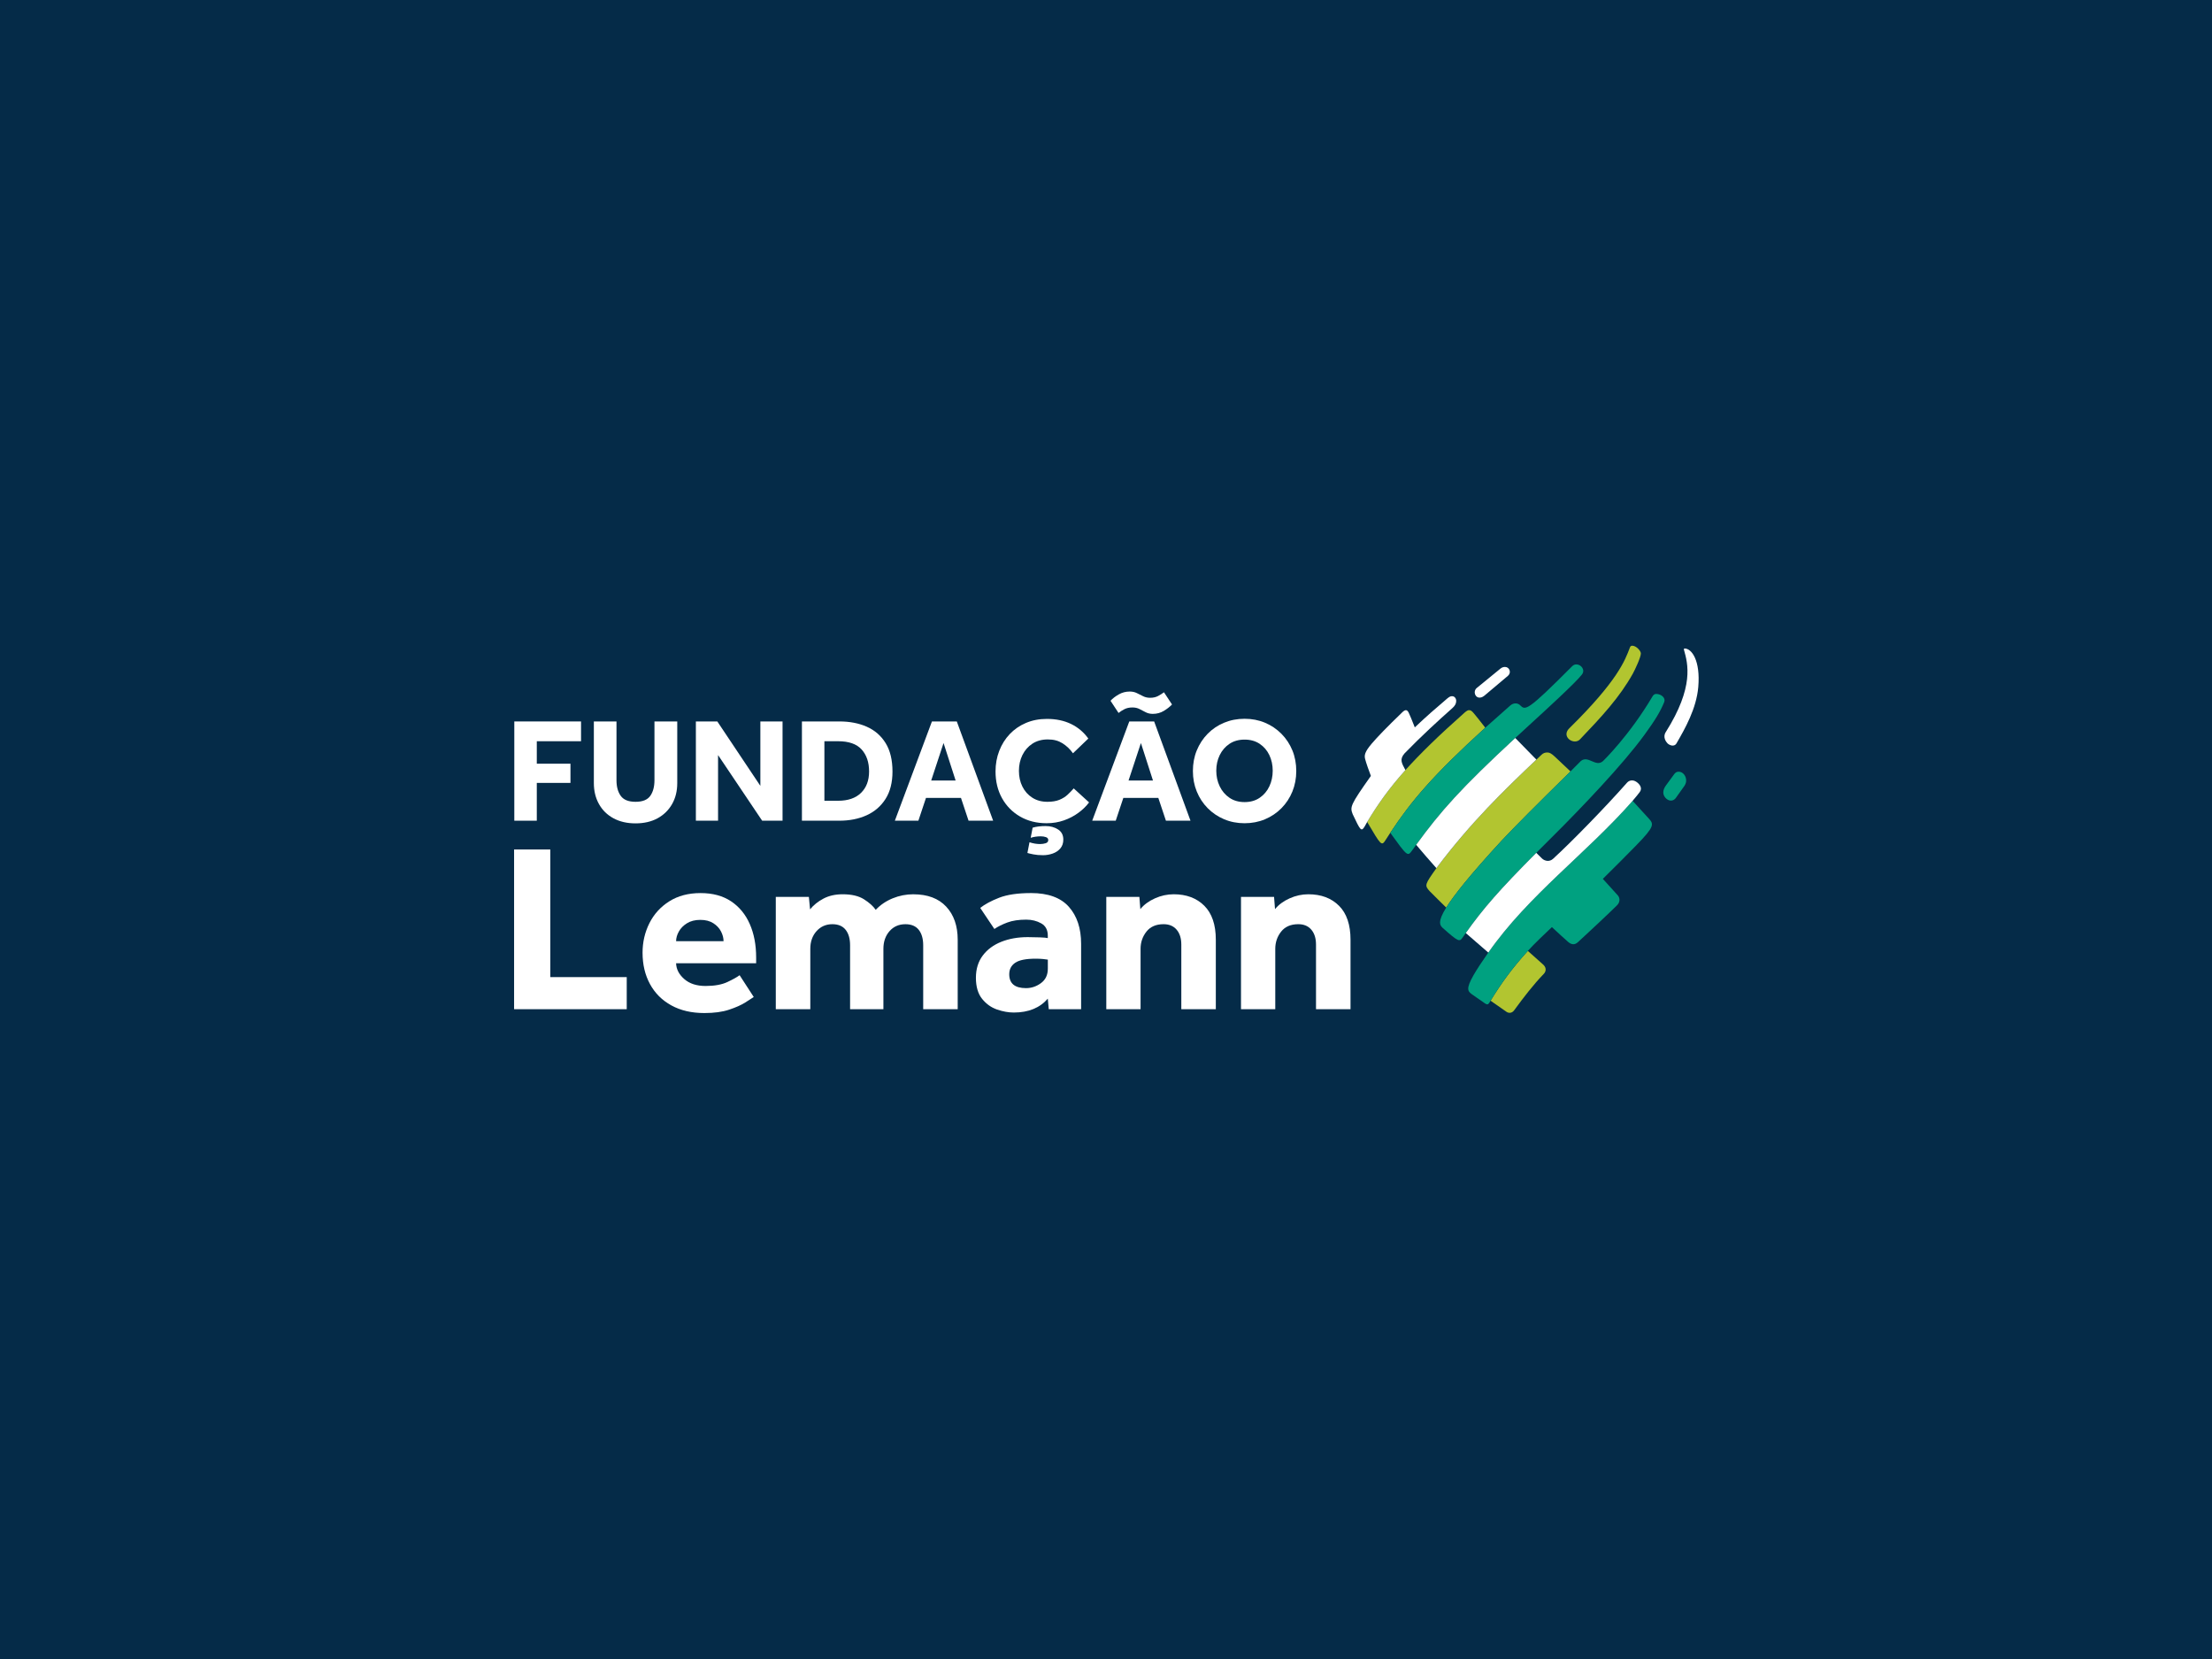 <svg xmlns="http://www.w3.org/2000/svg" xmlns:xlink="http://www.w3.org/1999/xlink" width="1024" zoomAndPan="magnify" viewBox="0 0 768 576" height="768" preserveAspectRatio="xMidYMid meet" version="1.0"><rect x="-76.8" width="921.6" fill="#ffffff" y="-57.6" height="691.2" fill-opacity="1"/><rect x="-76.8" width="921.6" fill="#052b48" y="-57.6" height="691.2" fill-opacity="1"/><path fill="#b2c530" d="M 566.727 224.191 C 566.371 224.191 566.07 224.359 565.938 224.711 C 564.191 229.383 561.547 236.441 544.887 252.828 C 542.57 255.102 544.711 257.434 546.797 257.434 C 547.438 257.434 548.047 257.242 548.586 256.684 C 556.133 248.789 562.312 242.125 566.91 233.895 C 567.637 232.59 569.727 228.156 569.703 226.863 C 569.688 225.957 568.074 224.191 566.734 224.191 " fill-opacity="1" fill-rule="nonzero"/><path fill="#ffffff" d="M 584.898 225.152 C 587.344 225.152 590.426 229.293 589.637 238.523 C 588.988 246.059 585.016 253.023 582.074 258.09 C 581.258 259.5 579.523 258.672 578.961 258.09 C 578.527 257.637 577.191 256.012 578.34 254.191 C 588.266 238.449 586.023 230.457 584.688 225.68 C 584.602 225.406 584.637 225.148 584.898 225.148 " fill-opacity="1" fill-rule="nonzero"/><path fill="#00a180" d="M 582.832 267.93 C 582.191 267.93 581.723 268.199 581.312 268.742 C 580.398 269.945 579.156 271.684 578.383 272.738 C 577.852 273.461 577.484 274.285 577.484 275.188 C 577.484 276.039 578.012 276.883 578.609 277.359 C 579.16 277.789 579.68 278.051 580.465 277.941 C 580.969 277.867 581.508 277.504 581.797 277.105 C 582.805 275.734 584.133 273.844 584.828 272.844 C 585.102 272.457 585.359 271.812 585.41 271.352 C 585.609 269.535 584.344 267.93 582.832 267.93 " fill-opacity="1" fill-rule="nonzero"/><path fill="#ffffff" d="M 522.516 231.559 C 521.949 231.57 521.449 231.738 520.934 232.152 C 519.117 233.613 515.426 236.621 512.711 238.879 C 511.398 239.965 512.117 242.062 513.461 242.203 C 513.898 242.25 514.598 242.18 515.371 241.535 C 517.461 239.793 522.586 235.488 523.602 234.598 C 524.82 233.523 524.105 231.559 522.516 231.559 " fill-opacity="1" fill-rule="nonzero"/><path fill="#b2c530" d="M 510.215 246.57 C 509.664 246.504 509.281 246.781 508.543 247.379 C 499.434 255.457 492.953 261.797 487.957 267.371 C 482.105 273.902 478.293 279.379 474.676 285.375 C 479.484 293.547 479.672 293.863 481.074 291.648 C 481.617 290.805 482.156 289.973 482.695 289.152 C 489.938 278.18 497.414 269.281 515.68 252.648 C 513.586 249.934 512.402 248.492 511.691 247.641 C 511.039 246.863 510.688 246.633 510.211 246.57 " fill-opacity="1" fill-rule="nonzero"/><path fill="#ffffff" d="M 487.648 261.578 C 493.777 255.289 499.129 250.422 504.293 245.82 C 505.238 244.977 505.59 244.207 505.59 243.359 C 505.59 242.512 505.047 241.715 504.148 241.715 C 503.637 241.715 503.277 241.871 502.52 242.48 C 497.336 246.918 495.941 248.113 491.211 252.539 C 490.234 250.035 489.578 248.477 489.145 247.543 C 488.566 246.297 487.914 246.297 486.895 247.277 C 481.422 252.551 478.219 255.895 476.328 258.105 C 473.773 261.098 473.641 262.258 473.973 263.547 C 474.305 264.836 475.293 267.672 475.965 269.398 C 468.805 279.531 468.668 280.148 469.652 282.688 C 472.332 288.348 472.613 288.934 473.852 286.867 C 474.137 286.375 474.398 285.855 474.684 285.375 C 478.297 279.383 482.109 273.902 487.961 267.371 C 486.586 264.871 485.891 263.605 487.652 261.578 " fill-opacity="1" fill-rule="nonzero"/><path fill="#b2c530" d="M 502.121 315.117 C 504.75 310.891 510.293 303.883 521.332 291.891 C 525.699 287.23 533.68 279.215 545.27 267.84 C 542.477 265.168 540.801 263.594 539.754 262.637 C 538.719 261.688 538.051 261.254 537.219 261.254 C 536.387 261.254 535.785 261.508 535.219 262.043 C 534.656 262.574 534.031 263.172 533.434 263.734 C 522.211 274.371 510.629 285.574 498.719 301.414 C 494.684 307.133 494.523 307.355 496.379 309.418 C 498.09 311.129 500.387 313.434 502.129 315.117 " fill-opacity="1" fill-rule="nonzero"/><path fill="#00a180" d="M 574.969 240.934 C 574.5 240.934 574.059 241.258 573.785 241.719 C 565.812 255.262 556.672 264.145 556.59 264.219 C 554.016 266.543 551.441 262.105 548.871 264.219 L 545.266 267.836 C 533.676 279.211 525.695 287.23 521.332 291.891 C 510.293 303.879 504.75 310.891 502.117 315.113 C 498.977 320.16 500 321.234 500.793 322.07 C 506.398 327.086 506.73 327.016 507.77 325.582 C 508.016 325.238 508.531 324.488 508.906 323.953 C 514.934 315.449 520.59 308.977 533.383 296.109 C 535.051 294.426 536.844 292.633 538.781 290.719 C 549.324 280.246 563.547 265.285 570.855 255.258 C 574.715 249.961 576.445 247.102 577.82 243.734 C 578.371 242.387 576.871 240.93 574.965 240.93 " fill-opacity="1" fill-rule="nonzero"/><path fill="#b2c530" d="M 530.461 330.145 C 524.789 336.457 521.398 341.148 517.523 347.445 C 517.523 347.445 520.816 349.766 523.031 351.285 C 523.984 351.941 525.055 351.664 525.684 350.805 C 529.027 346.242 532.34 341.91 536.039 338.078 C 536.543 337.559 537.18 336.266 535.887 334.992 C 534.258 333.539 532.09 331.602 530.461 330.152 " fill-opacity="1" fill-rule="nonzero"/><path fill="#00a180" d="M 547.32 230.68 C 546.746 230.68 546.406 230.836 545.895 231.266 C 530.094 247.133 529.641 246.688 527.746 244.828 C 527.008 244.098 525.621 243.895 524.406 244.91 C 521.781 247.223 518.293 250.312 515.684 252.648 C 497.418 269.285 489.941 278.184 482.699 289.152 C 488.625 297.332 488.707 297.445 490.258 295.309 C 490.738 294.629 491.219 293.969 491.691 293.32 C 500.219 281.598 507.25 273.676 526.098 256.223 C 528.043 254.418 530.113 252.512 532.332 250.488 C 536 247.137 547.172 236.938 549.25 234.184 C 550.5 232.535 548.914 230.68 547.32 230.68 " fill-opacity="1" fill-rule="nonzero"/><path fill="#ffffff" d="M 526.098 256.223 C 507.254 273.676 500.223 281.598 491.695 293.32 C 493.773 295.785 496.562 299.027 498.711 301.414 C 510.621 285.574 522.203 274.375 533.426 263.734 C 531.219 261.508 528.273 258.5 526.094 256.227 " fill-opacity="1" fill-rule="nonzero"/><path fill="#00a180" d="M 568.293 293.297 C 574.48 286.969 574.199 286.113 572.504 284.246 C 570.809 282.379 568.656 280.012 566.832 278.043 C 550.832 296.273 530.672 310.77 516.727 330.727 C 514.363 334.117 512.727 336.633 511.637 338.523 C 508.785 343.488 509.699 344.191 511.086 345.25 C 512.355 346.152 515.367 348.258 515.723 348.473 C 516.383 348.883 516.75 348.715 517.141 348.07 C 517.281 347.84 517.375 347.68 517.523 347.445 C 521.398 341.148 524.789 336.457 530.461 330.148 C 532.309 328.082 536.801 323.746 538.812 321.887 C 540.871 323.809 543.203 325.934 544.316 326.914 C 545.512 327.969 546.629 328.23 547.859 327.113 C 549.836 325.32 559.613 316.184 561.453 314.289 C 562.453 313.258 562.539 311.953 561.762 310.945 C 560.191 309.199 558.52 307.336 556.504 305.137 C 560.812 300.891 564.551 297.129 568.297 293.301 " fill-opacity="1" fill-rule="nonzero"/><path fill="#ffffff" d="M 566.832 278.043 C 567.781 276.949 568.875 275.602 569.336 274.969 C 570.336 273.594 569.27 272.188 568.094 271.422 C 566.883 270.633 565.629 270.91 564.887 271.762 C 557.594 280.035 545.672 292.285 539.219 298.176 C 537.969 299.316 536.375 298.949 535.449 298.129 L 533.391 296.109 C 520.594 308.977 514.941 315.449 508.918 323.957 C 511.262 326.008 514.367 328.703 516.734 330.727 C 530.676 310.766 550.84 296.27 566.84 278.043 " fill-opacity="1" fill-rule="nonzero"/><path fill="#ffffff" d="M 178.566 250.484 L 178.566 284.945 L 186.375 284.945 L 186.375 271.82 L 198.062 271.82 L 198.062 265.156 L 186.375 265.156 L 186.375 257.355 L 201.734 257.355 L 201.734 250.484 Z M 178.566 250.484 " fill-opacity="1" fill-rule="nonzero"/><path fill="#ffffff" d="M 227.227 270.891 C 227.227 273.133 226.746 274.938 225.781 276.316 C 224.812 277.695 223.105 278.383 220.66 278.383 C 218.215 278.383 216.496 277.695 215.516 276.316 C 214.531 274.938 214.043 273.133 214.043 270.891 L 214.043 250.484 L 206.184 250.484 L 206.184 271.871 C 206.184 274.629 206.777 277.062 207.969 279.18 C 209.156 281.301 210.836 282.945 213.008 284.113 C 215.18 285.285 217.73 285.871 220.66 285.871 C 223.59 285.871 226.184 285.277 228.34 284.09 C 230.492 282.898 232.164 281.254 233.355 279.156 C 234.547 277.059 235.141 274.629 235.141 271.875 L 235.141 250.488 L 227.227 250.488 L 227.227 270.895 Z M 227.227 270.891 " fill-opacity="1" fill-rule="nonzero"/><path fill="#ffffff" d="M 263.996 250.484 L 263.996 272.852 L 249.051 250.484 L 241.605 250.484 L 241.605 284.945 L 249.309 284.945 L 249.309 262.16 L 264.617 284.945 L 271.699 284.945 L 271.699 250.484 Z M 263.996 250.484 " fill-opacity="1" fill-rule="nonzero"/><path fill="#ffffff" d="M 300.945 252.316 C 298.172 251.094 295.008 250.484 291.457 250.484 L 278.426 250.484 L 278.426 284.945 L 291.406 284.945 C 294.957 284.945 298.117 284.316 300.895 283.059 C 303.668 281.801 305.855 279.906 307.461 277.375 C 309.066 274.844 309.867 271.684 309.867 267.895 C 309.867 263.867 309.074 260.566 307.484 258.004 C 305.898 255.441 303.719 253.543 300.945 252.32 Z M 298.949 275.281 C 297.086 277.109 294.434 278.02 290.988 278.02 L 286.23 278.02 L 286.23 257.352 L 290.988 257.352 C 294.711 257.352 297.434 258.309 299.156 260.219 C 300.883 262.133 301.742 264.672 301.742 267.84 C 301.742 271.008 300.809 273.457 298.949 275.277 Z M 298.949 275.281 " fill-opacity="1" fill-rule="nonzero"/><path fill="#ffffff" d="M 323.566 250.484 L 310.691 284.945 L 318.859 284.945 L 321.496 277.039 L 333.648 277.039 L 336.281 284.945 L 344.816 284.945 L 332.199 250.484 L 323.562 250.484 Z M 323.309 270.996 L 327.598 257.977 L 331.789 270.996 Z M 323.309 270.996 " fill-opacity="1" fill-rule="nonzero"/><path fill="#ffffff" d="M 370.602 275.98 C 369.824 276.684 368.887 277.262 367.781 277.711 C 366.676 278.156 365.301 278.383 363.645 278.383 C 361.645 278.383 359.906 277.91 358.422 276.961 C 356.938 276.012 355.793 274.73 354.98 273.109 C 354.172 271.492 353.766 269.668 353.766 267.633 C 353.766 265.602 354.172 263.812 354.98 262.156 C 355.793 260.504 356.949 259.188 358.445 258.203 C 359.945 257.223 361.73 256.73 363.797 256.73 C 365.863 256.73 367.449 257.168 368.863 258.047 C 370.277 258.926 371.5 260.09 372.535 261.535 L 377.863 256.422 C 376.273 254.219 374.277 252.531 371.863 251.359 C 369.449 250.188 366.656 249.602 363.484 249.602 C 360.828 249.602 358.41 250.066 356.219 250.996 C 354.031 251.926 352.152 253.219 350.582 254.871 C 349.012 256.523 347.801 258.461 346.938 260.684 C 346.074 262.906 345.645 265.289 345.645 267.836 C 345.645 271.316 346.391 274.406 347.891 277.113 C 349.395 279.82 351.477 281.941 354.152 283.492 C 356.82 285.043 359.898 285.82 363.383 285.82 C 365.52 285.82 367.52 285.492 369.383 284.836 C 371.246 284.184 372.926 283.305 374.422 282.203 C 375.922 281.102 377.156 279.898 378.121 278.59 L 372.793 273.73 C 372.105 274.523 371.371 275.273 370.598 275.98 Z M 370.602 275.98 " fill-opacity="1" fill-rule="nonzero"/><path fill="#ffffff" d="M 367.367 287.992 C 366.16 287.199 364.711 286.801 363.023 286.801 C 361.336 286.801 359.766 286.992 358.523 287.371 L 357.852 290.883 C 358.371 290.711 358.93 290.578 359.531 290.496 C 360.137 290.41 360.73 290.367 361.316 290.367 C 362.008 290.367 362.617 290.461 363.152 290.652 C 363.688 290.84 363.953 291.176 363.953 291.656 C 363.953 292.211 363.648 292.578 363.047 292.77 C 362.445 292.957 361.801 293.051 361.109 293.051 C 359.902 293.051 358.676 292.844 357.438 292.43 L 356.715 296.148 C 357.164 296.285 357.859 296.449 358.809 296.637 C 359.758 296.828 360.867 296.922 362.145 296.922 C 363.281 296.922 364.395 296.73 365.48 296.352 C 366.566 295.973 367.453 295.379 368.145 294.57 C 368.832 293.762 369.18 292.738 369.18 291.496 C 369.18 289.945 368.574 288.777 367.367 287.984 Z M 367.367 287.992 " fill-opacity="1" fill-rule="nonzero"/><path fill="#ffffff" d="M 392.086 250.484 L 379.211 284.945 L 387.379 284.945 L 390.016 277.039 L 402.168 277.039 L 404.805 284.945 L 413.336 284.945 L 400.719 250.484 L 392.082 250.484 Z M 391.828 270.996 L 396.121 257.977 L 400.309 270.996 Z M 391.828 270.996 " fill-opacity="1" fill-rule="nonzero"/><path fill="#ffffff" d="M 390.402 246.223 C 391.18 245.828 392.102 245.629 393.172 245.629 C 394.102 245.629 394.918 245.809 395.625 246.172 C 396.332 246.531 397.047 246.902 397.773 247.281 C 398.496 247.66 399.324 247.852 400.254 247.852 C 401.668 247.852 402.941 247.504 404.078 246.816 C 405.219 246.125 406.164 245.387 406.922 244.594 L 404.129 240.355 C 403.543 240.805 402.863 241.234 402.09 241.648 C 401.312 242.062 400.391 242.27 399.32 242.27 C 398.426 242.27 397.613 242.09 396.891 241.727 C 396.168 241.367 395.445 241.004 394.719 240.645 C 393.996 240.281 393.168 240.102 392.238 240.102 C 390.859 240.102 389.582 240.438 388.414 241.109 C 387.238 241.781 386.293 242.512 385.57 243.305 L 388.359 247.539 C 388.945 247.059 389.625 246.621 390.402 246.223 Z M 390.402 246.223 " fill-opacity="1" fill-rule="nonzero"/><path fill="#ffffff" d="M 448.711 260.535 C 447.816 258.348 446.547 256.426 444.91 254.773 C 443.27 253.121 441.367 251.836 439.195 250.926 C 437.023 250.012 434.664 249.555 432.113 249.555 C 429.562 249.555 427.191 250.016 425.004 250.926 C 422.812 251.836 420.906 253.121 419.289 254.773 C 417.668 256.43 416.414 258.348 415.516 260.535 C 414.617 262.723 414.172 265.109 414.172 267.688 C 414.172 270.27 414.617 272.613 415.516 274.816 C 416.414 277.023 417.68 278.949 419.316 280.605 C 420.957 282.258 422.859 283.539 425.031 284.453 C 427.203 285.367 429.562 285.824 432.117 285.824 C 434.672 285.824 437.031 285.363 439.199 284.453 C 441.375 283.539 443.277 282.258 444.914 280.605 C 446.551 278.949 447.816 277.023 448.715 274.816 C 449.613 272.613 450.059 270.238 450.059 267.688 C 450.059 265.141 449.613 262.723 448.715 260.535 Z M 440.723 273.008 C 439.945 274.66 438.824 275.984 437.359 276.984 C 435.895 277.984 434.145 278.484 432.113 278.484 C 430.082 278.484 428.328 277.984 426.867 276.984 C 425.398 275.984 424.273 274.66 423.477 273.008 C 422.684 271.352 422.289 269.547 422.289 267.582 C 422.289 265.617 422.684 263.82 423.477 262.184 C 424.273 260.551 425.398 259.242 426.867 258.258 C 428.332 257.277 430.082 256.789 432.113 256.789 C 434.145 256.789 435.898 257.277 437.359 258.258 C 438.828 259.242 439.945 260.551 440.723 262.184 C 441.496 263.82 441.883 265.621 441.883 267.582 C 441.883 269.543 441.496 271.352 440.723 273.008 Z M 440.723 273.008 " fill-opacity="1" fill-rule="nonzero"/><path fill="#ffffff" d="M 217.602 350.391 L 217.602 339.25 L 191.059 339.25 L 191.059 294.941 L 178.492 294.941 L 178.492 350.391 Z M 217.602 350.391 " fill-opacity="1" fill-rule="nonzero"/><path fill="#ffffff" d="M 253.84 312.941 C 250.98 311.027 247.445 310.074 243.23 310.074 C 239.012 310.074 235.395 311.027 232.367 312.941 C 229.344 314.855 227.043 317.387 225.461 320.547 C 223.883 323.711 223.094 327.113 223.094 330.773 C 223.094 334.875 223.949 338.508 225.672 341.668 C 227.391 344.828 229.859 347.293 233.078 349.066 C 236.297 350.84 240.125 351.727 244.562 351.727 C 247.945 351.727 250.801 351.34 253.133 350.562 C 255.461 349.789 257.332 348.957 258.746 348.066 C 260.16 347.184 261.145 346.543 261.699 346.156 L 256.793 338.59 C 255.906 339.254 254.492 340.043 252.547 340.957 C 250.605 341.871 248.082 342.328 244.977 342.328 C 241.871 342.328 239.398 341.527 237.566 339.918 C 235.734 338.312 234.793 336.484 234.738 334.434 L 262.531 334.434 L 262.531 332.438 C 262.531 328.059 261.797 324.191 260.328 320.84 C 258.859 317.484 256.695 314.852 253.84 312.941 Z M 234.742 326.781 C 234.742 325.676 235.059 324.551 235.699 323.414 C 236.336 322.277 237.277 321.32 238.527 320.547 C 239.777 319.77 241.316 319.379 243.148 319.379 C 244.98 319.379 246.488 319.77 247.68 320.547 C 248.875 321.32 249.762 322.277 250.344 323.414 C 250.926 324.551 251.215 325.672 251.215 326.781 L 234.738 326.781 Z M 234.742 326.781 " fill-opacity="1" fill-rule="nonzero"/><path fill="#ffffff" d="M 317.117 310.488 C 314.621 310.488 312.223 310.961 309.922 311.902 C 307.621 312.844 305.664 314.176 304.055 315.891 C 303.168 314.617 301.809 313.398 299.98 312.234 C 298.148 311.07 295.68 310.488 292.57 310.488 C 290.02 310.488 287.801 310.988 285.914 311.984 C 284.027 312.98 282.473 314.227 281.254 315.723 L 280.836 311.402 L 269.352 311.402 L 269.352 350.391 L 281.336 350.391 L 281.336 329.441 C 281.336 326.945 282.055 324.898 283.496 323.289 C 284.941 321.684 286.773 320.879 288.992 320.879 C 291.043 320.879 292.582 321.531 293.609 322.832 C 294.633 324.137 295.148 325.926 295.148 328.195 L 295.148 350.395 L 306.715 350.395 L 306.715 329.445 C 306.715 326.949 307.422 324.902 308.84 323.293 C 310.254 321.688 312.094 320.883 314.371 320.883 C 316.426 320.883 317.965 321.535 318.992 322.836 C 320.016 324.141 320.531 325.93 320.531 328.199 L 320.531 350.398 L 332.512 350.398 L 332.512 326.293 C 332.512 321.469 331.18 317.633 328.516 314.777 C 325.855 311.926 322.055 310.496 317.117 310.496 Z M 317.117 310.488 " fill-opacity="1" fill-rule="nonzero"/><path fill="#ffffff" d="M 357.973 310.07 C 353.367 310.07 349.68 310.613 346.906 311.691 C 344.133 312.773 341.941 313.949 340.332 315.223 L 345.242 322.539 C 346.465 321.707 347.961 320.957 349.734 320.293 C 351.508 319.629 353.699 319.297 356.309 319.297 C 358.25 319.297 359.98 319.727 361.504 320.586 C 363.031 321.445 363.793 322.871 363.793 324.867 L 363.793 325.699 C 363.348 325.586 362.422 325.504 361.004 325.449 C 359.59 325.395 358.191 325.367 356.805 325.367 C 353.418 325.367 350.371 325.91 347.652 326.988 C 344.934 328.07 342.781 329.66 341.203 331.77 C 339.621 333.875 338.832 336.453 338.832 339.5 C 338.832 342.547 339.555 345.043 340.996 346.812 C 342.438 348.59 344.168 349.82 346.195 350.512 C 348.219 351.203 350.148 351.547 351.977 351.547 C 357.078 351.547 361.02 349.941 363.793 346.727 L 364.125 350.383 L 375.359 350.383 L 375.359 327.691 C 375.359 322.316 373.941 318.031 371.113 314.848 C 368.285 311.664 363.902 310.066 357.965 310.066 Z M 363.801 336.34 C 363.801 338.504 363.012 340.164 361.43 341.328 C 359.852 342.496 358.113 343.078 356.23 343.078 C 352.348 343.078 350.406 341.469 350.406 338.254 C 350.406 336.539 351.102 335.207 352.488 334.262 C 353.875 333.324 356.23 332.852 359.559 332.852 C 360.559 332.852 361.445 332.891 362.223 332.973 C 363 333.059 363.527 333.125 363.805 333.18 L 363.805 336.34 Z M 363.801 336.34 " fill-opacity="1" fill-rule="nonzero"/><path fill="#ffffff" d="M 407.484 310.488 C 405.266 310.488 403.098 310.961 400.996 311.902 C 398.887 312.844 397.191 314.09 395.918 315.641 L 395.59 311.402 L 384.102 311.402 L 384.102 350.391 L 396.004 350.391 L 396.004 329.441 C 396.004 327.172 396.684 325.176 398.043 323.453 C 399.402 321.738 401.383 320.875 403.992 320.875 C 405.934 320.875 407.445 321.516 408.527 322.789 C 409.605 324.062 410.148 325.781 410.148 327.941 L 410.148 350.387 L 422.129 350.387 L 422.129 326.281 C 422.129 321.074 420.797 317.137 418.133 314.477 C 415.469 311.816 411.922 310.484 407.484 310.484 Z M 407.484 310.488 " fill-opacity="1" fill-rule="nonzero"/><path fill="#ffffff" d="M 464.898 314.48 C 462.234 311.816 458.684 310.488 454.25 310.488 C 452.031 310.488 449.867 310.961 447.758 311.902 C 445.652 312.844 443.957 314.09 442.684 315.641 L 442.352 311.402 L 430.871 311.402 L 430.871 350.391 L 442.77 350.391 L 442.77 329.441 C 442.77 327.172 443.449 325.176 444.809 323.453 C 446.168 321.738 448.152 320.875 450.762 320.875 C 452.703 320.875 454.215 321.516 455.293 322.789 C 456.375 324.062 456.914 325.781 456.914 327.941 L 456.914 350.387 L 468.898 350.387 L 468.898 326.281 C 468.898 321.074 467.566 317.137 464.902 314.477 Z M 464.898 314.48 " fill-opacity="1" fill-rule="nonzero"/></svg>